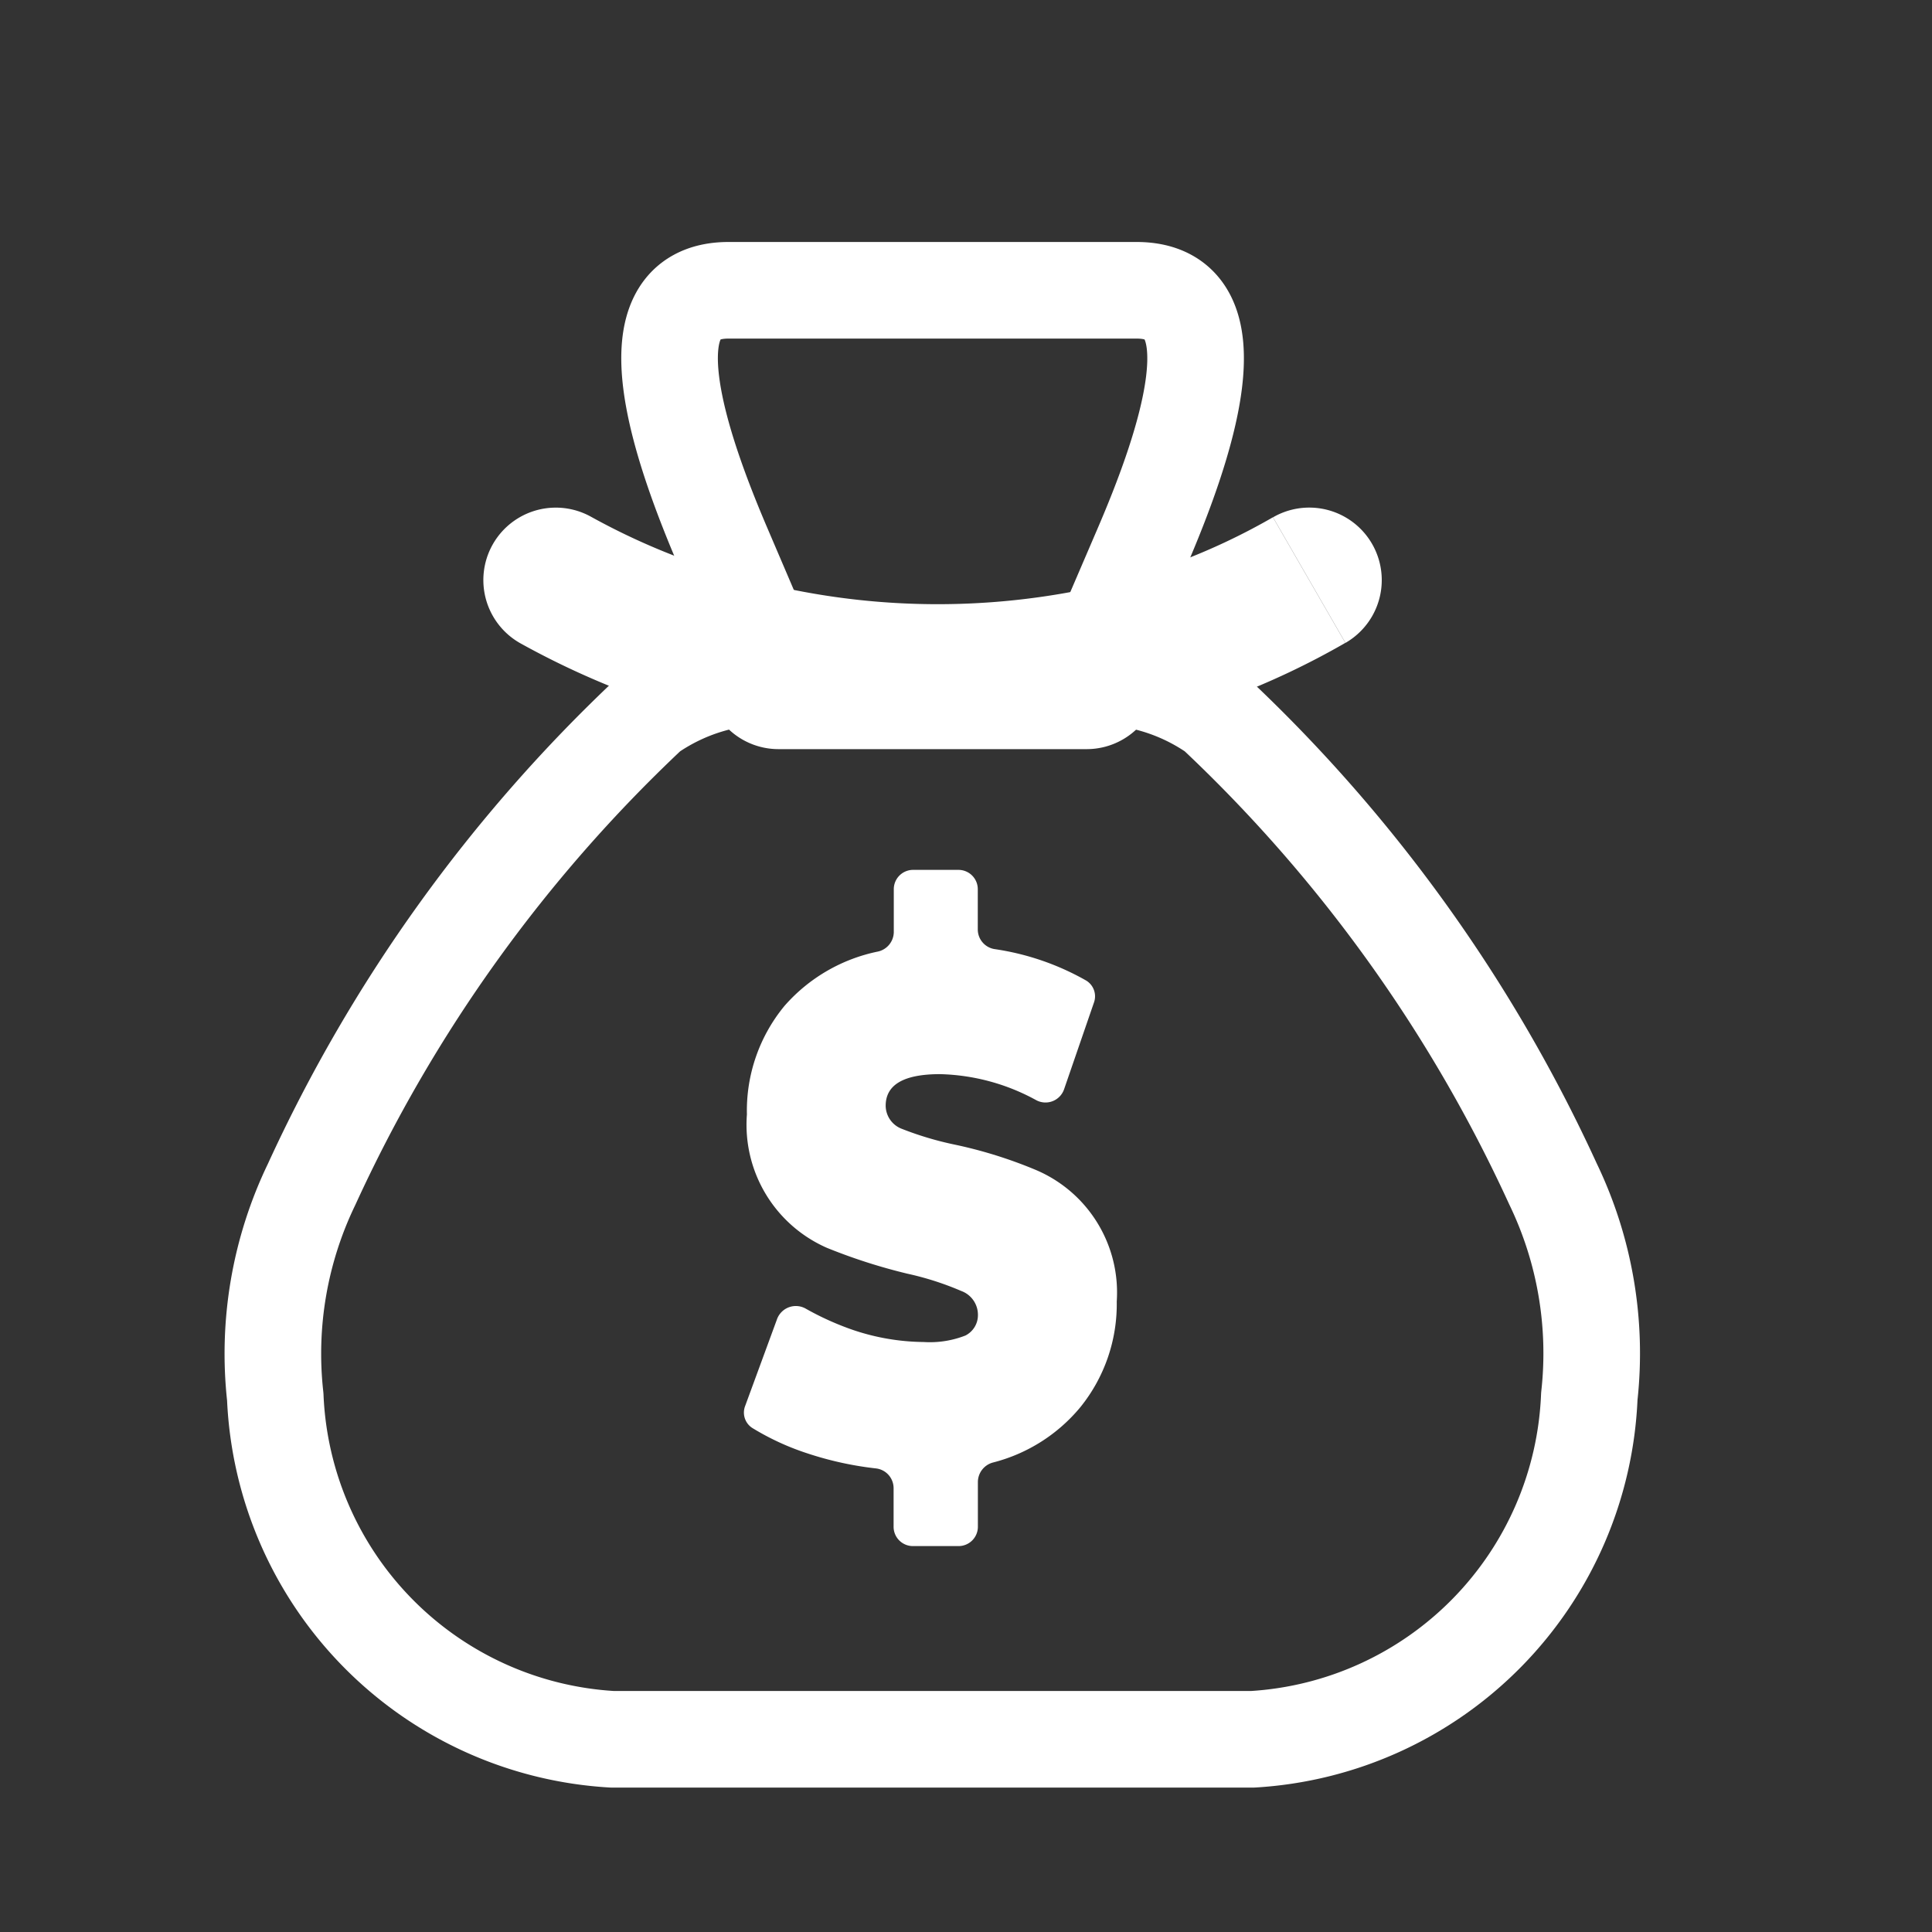 <svg xmlns="http://www.w3.org/2000/svg" width="40" height="40" viewBox="0 0 40 40"><rect x="0" y="0" width="40" height="40" fill="#333333" stroke="none"/><g id="Grupo_10" data-name="Grupo 10" transform="translate(-125 -72)"><rect id="Rect&#xE1;ngulo_2162" data-name="Rect&#xE1;ngulo 2162" width="40" height="40" transform="translate(125 72)" fill="none"></rect><g id="SVGRepo_iconCarrier" transform="translate(125.776 73.01)"><path id="Trazado_8189" data-name="Trazado 8189" d="M13.182,22.305a1.387,1.387,0,0,0-1.1-.809,6.082,6.082,0,0,1-1.223-.268,5.268,5.268,0,0,1-.492-.192l.253-.69q.268.12.552.219l.008,0,.008,0a5.654,5.654,0,0,0,1.77.3,2.821,2.821,0,0,0,1.3-.241l.019-.01.019-.011a1.471,1.471,0,0,0,.759-1.3,1.51,1.51,0,0,0-.908-1.4,6.864,6.864,0,0,0-1.3-.424A10.856,10.856,0,0,1,11.331,17a1.993,1.993,0,0,1-.768-.64,2.025,2.025,0,0,1-.294-1.195,2.4,2.4,0,0,1,.546-1.6,2.538,2.538,0,0,1,1.415-.8,1.4,1.4,0,0,0,.986-.866,1.385,1.385,0,0,0,1.059.831,4.9,4.9,0,0,1,1.113.307l-.233.676a4.978,4.978,0,0,0-1.856-.382c-2,0-2.1,1.379-2.1,1.655a1.5,1.5,0,0,0,.888,1.379l.016.008.016.007a7.36,7.36,0,0,0,1.273.386,8.469,8.469,0,0,1,1.5.466l.008,0,.008,0a1.85,1.85,0,0,1,.77.624l0,0,0,0a1.9,1.9,0,0,1,.3,1.166,2.384,2.384,0,0,1-.531,1.553,2.49,2.49,0,0,1-1.324.817A1.412,1.412,0,0,0,13.182,22.305Z" transform="translate(5.394 6.899)" fill="#fff"></path><path id="Trazado_8190" data-name="Trazado 8190" d="M14.2,25h-.963a.4.4,0,0,1-.39-.4v-.8a.412.412,0,0,0-.365-.408,6.986,6.986,0,0,1-1.415-.31,5.347,5.347,0,0,1-1.151-.531.379.379,0,0,1-.142-.453l.661-1.8a.415.415,0,0,1,.6-.21,5.91,5.91,0,0,0,.962.434,4.685,4.685,0,0,0,1.471.253,2.022,2.022,0,0,0,.865-.134.472.472,0,0,0,.26-.432.525.525,0,0,0-.346-.491,6.129,6.129,0,0,0-1.112-.357,11.7,11.7,0,0,1-1.669-.536A2.782,2.782,0,0,1,9.81,16.064a3.408,3.408,0,0,1,.779-2.249,3.505,3.505,0,0,1,1.938-1.125.419.419,0,0,0,.324-.4V11.4a.4.4,0,0,1,.39-.4H14.2a.4.4,0,0,1,.39.4v.834a.412.412,0,0,0,.347.406,5.411,5.411,0,0,1,1.9.653.382.382,0,0,1,.157.457l-.618,1.794a.407.407,0,0,1-.574.225,4.348,4.348,0,0,0-1.994-.54q-1.125,0-1.125.655a.516.516,0,0,0,.334.477,6.733,6.733,0,0,0,1.1.328,9.332,9.332,0,0,1,1.669.521,2.755,2.755,0,0,1,1.681,2.726,3.392,3.392,0,0,1-.754,2.189A3.456,3.456,0,0,1,14.9,23.271a.42.42,0,0,0-.308.4V24.6A.4.4,0,0,1,14.2,25Z" transform="translate(4.878 6)" fill="#fff"></path><path id="Trazado_8191" data-name="Trazado 8191" d="M14.31,5h8.444c2.163,0,.975,3.328.1,5.358l-1,2.328L21.722,13a4.289,4.289,0,0,1,2.66.764A31.205,31.205,0,0,1,31.376,23.5a8.068,8.068,0,0,1,.753,4.4A7.415,7.415,0,0,1,25.161,35H11.9a7.414,7.414,0,0,1-6.977-7.09,8.067,8.067,0,0,1,.753-4.4,31.2,31.2,0,0,1,7-9.746A4.29,4.29,0,0,1,15.341,13l-.156-.362-.975-2.28C13.339,8.328,12.145,5,14.31,5Z" transform="translate(0)" fill="none" stroke="#fff" stroke-linecap="round" stroke-linejoin="round" stroke-width="2" fill-rule="evenodd"></path><path id="Trazado_8192" data-name="Trazado 8192" d="M19.544,12.25a1.5,1.5,0,0,0,0-3Zm-6.38-3a1.5,1.5,0,0,0,0,3Zm11.739.8a1.5,1.5,0,0,0-1.5-2.6Zm-5.224.386.289,1.472h0Zm-6.671-.048.311-1.468-.014,0ZM9.279,7.437a1.5,1.5,0,0,0-1.451,2.626ZM19.544,9.25h-6.38v3h6.38ZM23.4,7.45a13.253,13.253,0,0,1-4.02,1.515l.588,2.942A16.252,16.252,0,0,0,24.9,10.05ZM19.389,8.964a15.171,15.171,0,0,1-6.071-.044L12.7,11.856a18.171,18.171,0,0,0,7.271.052ZM13.3,8.918A14.082,14.082,0,0,1,9.279,7.437L7.828,10.063a17.083,17.083,0,0,0,4.882,1.8Z" transform="translate(2.178 2.25)" fill="#fff"></path></g></g></svg>